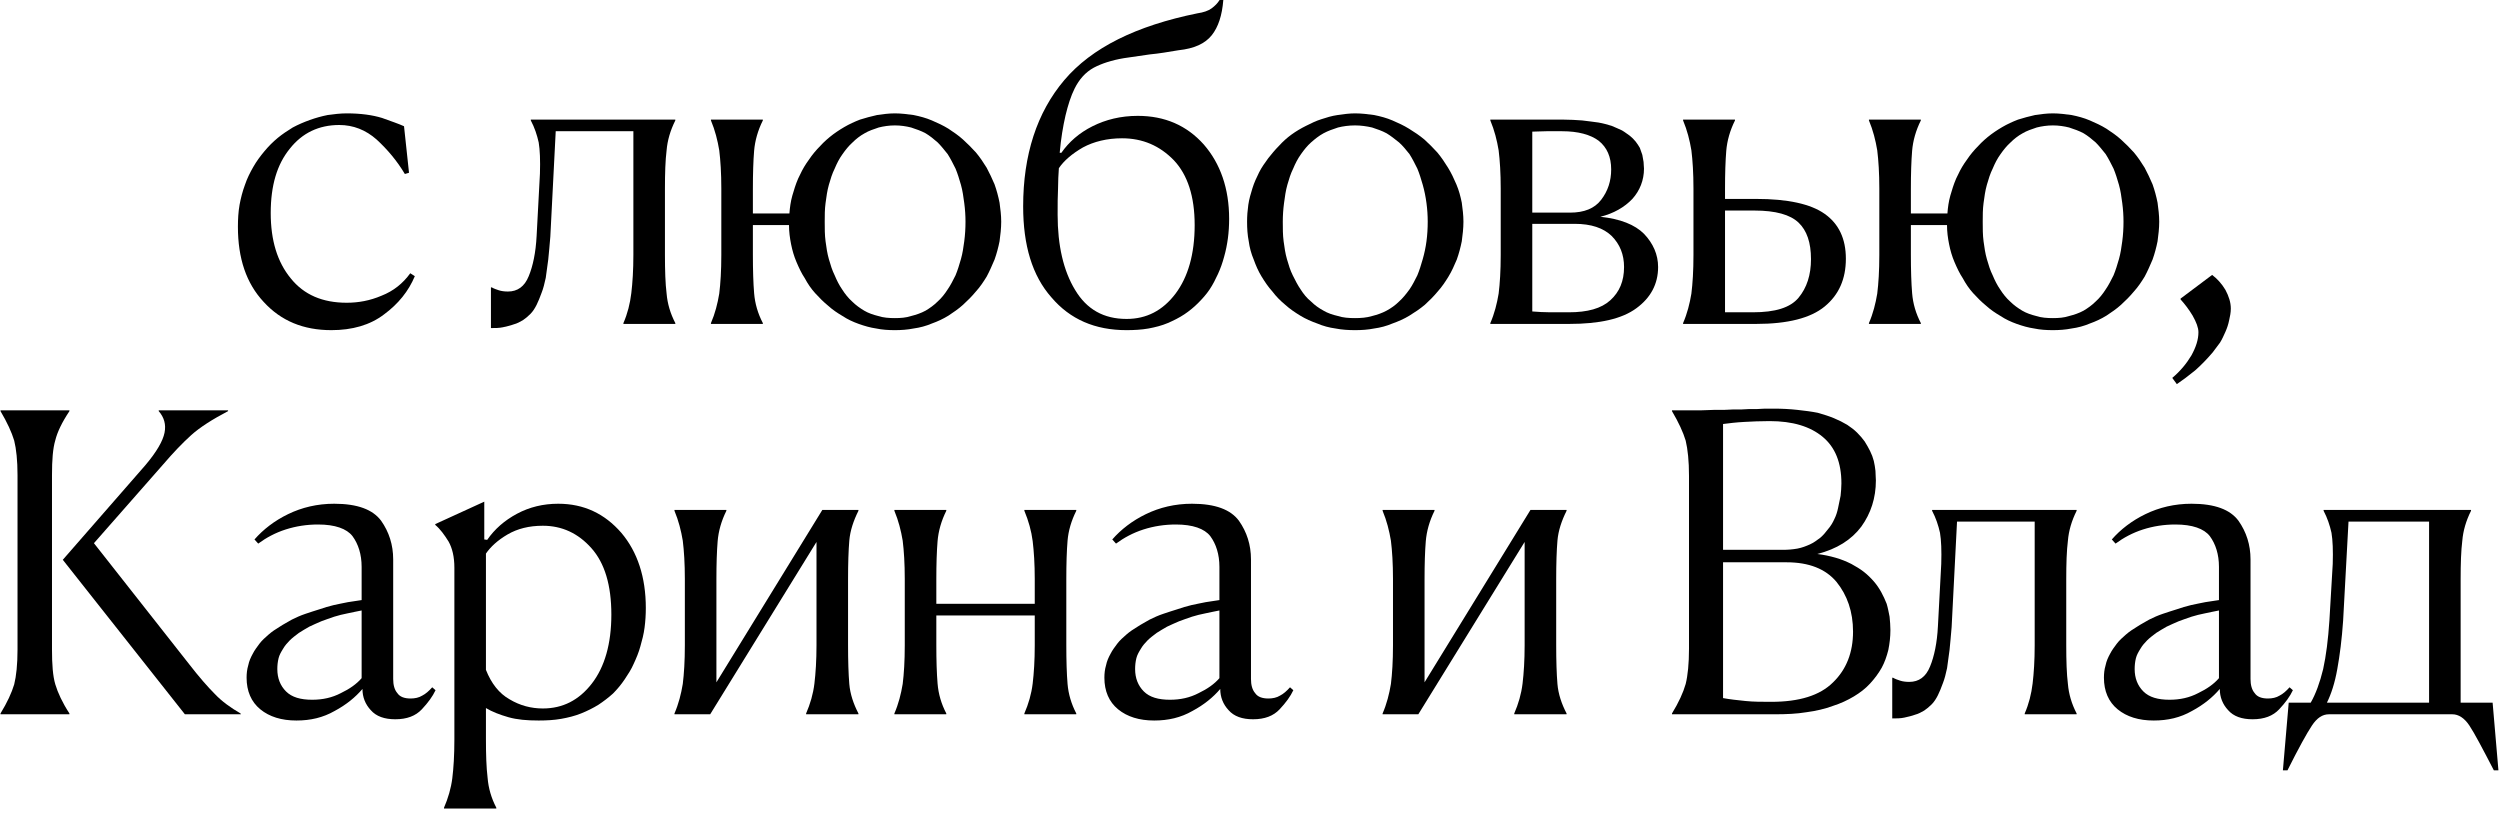<?xml version="1.0" encoding="UTF-8"?> <svg xmlns="http://www.w3.org/2000/svg" width="301" height="98" viewBox="0 0 301 98" fill="none"><path d="M49.395 32.9L49.945 33.25C49.195 35.05 47.945 36.6 46.245 37.85C44.545 39.15 42.395 39.75 39.895 39.75C36.545 39.75 33.845 38.65 31.745 36.35C29.645 34.1 28.645 31.1 28.645 27.3C28.645 26.4 28.695 25.5 28.845 24.65C28.995 23.85 29.195 23.05 29.495 22.25C29.745 21.5 30.095 20.8 30.495 20.1C30.895 19.4 31.345 18.8 31.845 18.2C32.345 17.6 32.845 17.1 33.445 16.6C33.995 16.15 34.595 15.75 35.245 15.35C35.895 15 36.595 14.7 37.295 14.45C37.995 14.2 38.695 14 39.445 13.85C40.195 13.75 40.945 13.65 41.745 13.65C43.445 13.65 44.845 13.85 45.995 14.2C47.095 14.6 47.995 14.9 48.645 15.2L49.245 20.8L48.745 20.95C47.795 19.35 46.645 18 45.345 16.8C44.045 15.65 42.545 15.05 40.845 15.05C38.395 15.05 36.395 16 34.895 17.9C33.345 19.8 32.595 22.35 32.595 25.65C32.595 28.95 33.395 31.55 34.995 33.5C36.595 35.5 38.845 36.45 41.745 36.45C43.145 36.45 44.545 36.2 45.945 35.6C47.345 35.05 48.495 34.15 49.395 32.9Z" fill="black"></path><path d="M66.259 28.5C66.159 29.5 66.109 30.45 66.009 31.25C65.909 32.05 65.809 32.8 65.709 33.45C65.559 34.15 65.409 34.75 65.209 35.25C65.009 35.8 64.809 36.3 64.609 36.7C64.409 37.1 64.159 37.5 63.859 37.8C63.559 38.1 63.259 38.35 62.959 38.55C62.609 38.75 62.259 38.95 61.859 39.05C61.459 39.2 61.009 39.3 60.559 39.4C60.109 39.5 59.609 39.5 59.109 39.5V34.6H59.209C59.459 34.75 59.759 34.85 60.059 34.95C60.359 35.05 60.759 35.1 61.159 35.1C62.309 35.1 63.159 34.5 63.659 33.25C64.159 32.05 64.509 30.4 64.609 28.4L65.009 20.9C65.059 19.3 65.009 18.05 64.859 17.15C64.659 16.25 64.359 15.35 63.909 14.5V14.4H81.309V14.5C80.709 15.7 80.359 16.9 80.259 18.1C80.109 19.3 80.059 20.85 80.059 22.75V30.65C80.059 32.55 80.109 34.15 80.259 35.35C80.359 36.55 80.709 37.75 81.309 38.9V39H75.059V38.9C75.559 37.75 75.859 36.55 76.009 35.3C76.159 34.05 76.259 32.5 76.259 30.7V15.8H66.909L66.259 28.5Z" fill="black"></path><path d="M90.647 22.75V25.7H95.046C95.097 25 95.197 24.25 95.397 23.55C95.597 22.85 95.796 22.2 96.097 21.5C96.397 20.85 96.697 20.25 97.097 19.65C97.496 19.05 97.897 18.5 98.397 17.95C98.847 17.45 99.347 16.95 99.897 16.5C100.446 16.05 101.046 15.65 101.646 15.3C102.246 14.95 102.896 14.65 103.546 14.4C104.196 14.2 104.896 14 105.596 13.85C106.296 13.75 106.996 13.65 107.746 13.65C108.496 13.65 109.246 13.75 109.996 13.85C110.746 14 111.496 14.2 112.196 14.5C112.896 14.8 113.546 15.1 114.196 15.5C114.796 15.9 115.396 16.3 115.946 16.8C116.496 17.3 116.996 17.8 117.496 18.35C117.996 18.95 118.396 19.55 118.796 20.2C119.146 20.85 119.446 21.5 119.746 22.2C119.996 22.9 120.196 23.65 120.346 24.4C120.446 25.15 120.546 25.9 120.546 26.7C120.546 27.5 120.446 28.3 120.346 29.05C120.196 29.8 119.996 30.55 119.746 31.25C119.446 31.95 119.146 32.65 118.796 33.3C118.396 33.95 117.996 34.55 117.496 35.1C116.996 35.7 116.496 36.2 115.946 36.7C115.396 37.2 114.796 37.6 114.196 38C113.546 38.4 112.896 38.7 112.196 38.95C111.496 39.25 110.746 39.45 109.996 39.55C109.246 39.7 108.496 39.75 107.746 39.75C106.946 39.75 106.196 39.7 105.496 39.55C104.796 39.45 104.096 39.25 103.396 39C102.696 38.75 102.046 38.45 101.446 38.05C100.846 37.7 100.246 37.3 99.697 36.8C99.147 36.35 98.647 35.85 98.147 35.3C97.647 34.75 97.246 34.15 96.897 33.5C96.496 32.9 96.197 32.25 95.897 31.55C95.597 30.85 95.397 30.15 95.246 29.4C95.097 28.65 94.996 27.9 94.996 27.1H90.647V30.65C90.647 32.55 90.697 34.1 90.796 35.3C90.897 36.55 91.246 37.75 91.847 38.9V39H85.597V38.9C86.097 37.75 86.397 36.55 86.597 35.35C86.746 34.15 86.847 32.6 86.847 30.7V22.7C86.847 20.85 86.746 19.3 86.597 18.1C86.397 16.9 86.097 15.7 85.597 14.5V14.4H91.847V14.5C91.246 15.7 90.897 16.95 90.796 18.15C90.697 19.35 90.647 20.9 90.647 22.75ZM107.746 38.3C108.446 38.3 109.096 38.25 109.696 38.05C110.296 37.9 110.896 37.7 111.446 37.4C111.946 37.1 112.446 36.75 112.896 36.3C113.346 35.9 113.746 35.4 114.096 34.85C114.446 34.35 114.746 33.75 115.046 33.15C115.296 32.55 115.496 31.9 115.696 31.2C115.896 30.5 115.996 29.8 116.096 29.05C116.196 28.3 116.246 27.5 116.246 26.7C116.246 25.95 116.196 25.2 116.096 24.45C115.996 23.7 115.896 22.95 115.696 22.25C115.496 21.55 115.296 20.9 115.046 20.3C114.746 19.7 114.446 19.1 114.096 18.55C113.696 18.05 113.296 17.55 112.896 17.15C112.446 16.75 111.946 16.35 111.446 16.05C110.896 15.75 110.296 15.55 109.696 15.35C109.096 15.2 108.446 15.1 107.746 15.1C107.046 15.1 106.396 15.2 105.796 15.35C105.196 15.55 104.596 15.75 104.096 16.05C103.546 16.35 103.046 16.75 102.646 17.15C102.196 17.55 101.796 18.05 101.446 18.55C101.046 19.1 100.746 19.7 100.496 20.3C100.196 20.9 99.996 21.55 99.796 22.25C99.597 22.95 99.496 23.7 99.397 24.45C99.296 25.2 99.296 25.95 99.296 26.7C99.296 27.5 99.296 28.3 99.397 29.05C99.496 29.8 99.597 30.5 99.796 31.2C99.996 31.9 100.196 32.55 100.496 33.15C100.746 33.75 101.046 34.35 101.396 34.85C101.746 35.4 102.146 35.9 102.596 36.3C103.046 36.75 103.546 37.1 104.046 37.4C104.546 37.7 105.146 37.9 105.746 38.05C106.346 38.25 107.046 38.3 107.746 38.3Z" fill="black"></path><path d="M141.888 6.05C140.688 6.25 139.538 6.45 138.438 6.55C137.338 6.7 136.338 6.85 135.338 7C133.838 7.25 132.638 7.65 131.688 8.15C130.688 8.7 129.938 9.55 129.388 10.65C128.938 11.55 128.588 12.65 128.288 13.9C127.988 15.2 127.738 16.7 127.588 18.4H127.788C128.688 17.1 129.938 16 131.538 15.2C133.138 14.4 134.938 13.95 136.988 13.95C140.238 13.95 142.888 15.1 144.938 17.4C146.938 19.7 147.988 22.7 147.988 26.35C147.988 27.15 147.938 27.95 147.838 28.7C147.738 29.45 147.588 30.2 147.388 30.9C147.188 31.65 146.938 32.35 146.638 33C146.338 33.65 146.038 34.25 145.638 34.85C145.238 35.45 144.738 36 144.238 36.5C143.738 37 143.188 37.45 142.588 37.85C141.988 38.25 141.288 38.6 140.588 38.9C139.888 39.2 139.088 39.4 138.288 39.55C137.438 39.7 136.538 39.75 135.638 39.75C131.838 39.75 128.838 38.45 126.588 35.8C124.288 33.2 123.188 29.55 123.188 24.85C123.188 18.65 124.838 13.55 128.138 9.65C131.438 5.75 136.788 3.1 144.188 1.6C144.888 1.5 145.488 1.3 145.888 1C146.288 0.7 146.588 0.4 146.838 0H147.288C147.138 1.85 146.688 3.25 145.888 4.25C145.088 5.25 143.788 5.85 141.888 6.05ZM127.338 25.85C127.338 29.55 128.038 32.6 129.438 34.9C130.838 37.25 132.888 38.4 135.638 38.4C138.038 38.4 139.988 37.4 141.538 35.35C143.038 33.35 143.838 30.6 143.838 27.1C143.838 23.65 142.988 21.05 141.338 19.3C139.638 17.55 137.588 16.65 135.088 16.65C133.288 16.65 131.688 17.05 130.388 17.75C129.088 18.5 128.088 19.35 127.488 20.25C127.438 21 127.388 21.8 127.388 22.7C127.338 23.6 127.338 24.65 127.338 25.85Z" fill="black"></path><path d="M163.148 39.75C162.348 39.75 161.548 39.7 160.798 39.55C160.048 39.45 159.298 39.25 158.598 38.95C157.898 38.7 157.198 38.4 156.548 38C155.898 37.6 155.298 37.2 154.748 36.7C154.148 36.2 153.648 35.7 153.198 35.1C152.698 34.55 152.298 33.95 151.898 33.3C151.498 32.65 151.198 31.95 150.948 31.25C150.648 30.55 150.448 29.8 150.348 29.05C150.198 28.3 150.148 27.5 150.148 26.7C150.148 26 150.198 25.35 150.298 24.65C150.398 23.95 150.598 23.3 150.798 22.65C150.998 22 151.298 21.35 151.598 20.75C151.898 20.15 152.298 19.6 152.698 19.05C153.098 18.55 153.498 18.05 153.998 17.55C154.448 17.05 154.948 16.6 155.498 16.2C156.048 15.8 156.648 15.45 157.248 15.15C157.848 14.85 158.448 14.55 159.098 14.35C159.698 14.15 160.348 13.95 161.048 13.85C161.748 13.75 162.448 13.65 163.148 13.65C163.948 13.65 164.698 13.75 165.448 13.85C166.198 14 166.948 14.2 167.648 14.5C168.348 14.8 168.998 15.1 169.648 15.5C170.298 15.9 170.898 16.3 171.498 16.8C172.048 17.3 172.548 17.8 173.048 18.35C173.548 18.95 173.948 19.55 174.348 20.2C174.748 20.85 175.048 21.5 175.348 22.2C175.648 22.9 175.848 23.65 175.998 24.4C176.098 25.15 176.198 25.9 176.198 26.7C176.198 27.5 176.098 28.3 175.998 29.05C175.848 29.8 175.648 30.55 175.398 31.25C175.098 31.95 174.798 32.65 174.398 33.3C173.998 33.95 173.598 34.55 173.098 35.1C172.598 35.7 172.098 36.2 171.548 36.7C170.948 37.2 170.348 37.6 169.698 38C169.048 38.4 168.348 38.7 167.648 38.95C166.948 39.25 166.198 39.45 165.448 39.55C164.698 39.7 163.948 39.75 163.148 39.75ZM163.148 38.3C163.848 38.3 164.548 38.25 165.198 38.05C165.798 37.9 166.398 37.7 166.948 37.4C167.498 37.1 167.998 36.75 168.448 36.3C168.898 35.9 169.298 35.4 169.698 34.85C170.048 34.35 170.348 33.75 170.648 33.15C170.898 32.55 171.098 31.9 171.298 31.2C171.498 30.5 171.648 29.8 171.748 29.05C171.848 28.3 171.898 27.5 171.898 26.7C171.898 25.95 171.848 25.2 171.748 24.45C171.648 23.7 171.498 22.95 171.298 22.25C171.098 21.55 170.898 20.9 170.648 20.3C170.348 19.7 170.048 19.1 169.698 18.55C169.298 18.05 168.898 17.55 168.448 17.15C167.948 16.75 167.448 16.35 166.948 16.05C166.398 15.75 165.798 15.55 165.198 15.35C164.548 15.2 163.848 15.1 163.148 15.1C162.398 15.1 161.698 15.2 161.098 15.35C160.498 15.55 159.898 15.75 159.348 16.05C158.798 16.35 158.298 16.75 157.848 17.15C157.398 17.55 156.998 18.05 156.648 18.55C156.248 19.1 155.948 19.7 155.698 20.3C155.398 20.9 155.198 21.55 154.998 22.25C154.798 22.95 154.698 23.7 154.598 24.45C154.498 25.2 154.448 25.95 154.448 26.7C154.448 27.5 154.448 28.3 154.548 29.05C154.648 29.8 154.748 30.5 154.948 31.2C155.148 31.9 155.348 32.55 155.648 33.15C155.948 33.75 156.248 34.35 156.598 34.85C156.948 35.4 157.348 35.9 157.848 36.3C158.298 36.75 158.798 37.1 159.348 37.4C159.848 37.7 160.448 37.9 161.098 38.05C161.698 38.25 162.398 38.3 163.148 38.3Z" fill="black"></path><path d="M179.436 39V38.9C179.936 37.75 180.236 36.55 180.436 35.35C180.586 34.15 180.686 32.6 180.686 30.7V22.7C180.686 20.85 180.586 19.3 180.436 18.1C180.236 16.9 179.936 15.7 179.436 14.5V14.4H188.186C188.986 14.4 189.786 14.45 190.486 14.5C191.186 14.6 191.836 14.65 192.436 14.75C193.036 14.85 193.536 15 194.036 15.15C194.486 15.35 194.886 15.5 195.286 15.7C195.636 15.9 195.936 16.15 196.236 16.35C196.486 16.55 196.736 16.8 196.936 17.05C197.136 17.3 197.286 17.55 197.436 17.8C197.536 18.1 197.636 18.35 197.736 18.65C197.786 18.95 197.836 19.2 197.886 19.5C197.886 19.8 197.936 20.05 197.936 20.3C197.936 21.7 197.436 22.95 196.536 23.95C195.586 24.95 194.286 25.7 192.686 26.1C195.086 26.35 196.836 27.05 197.936 28.15C199.036 29.3 199.636 30.65 199.636 32.15C199.636 34.2 198.736 35.85 197.036 37.1C195.286 38.4 192.586 39 188.936 39H179.436ZM188.086 15.8H186.186C185.586 15.8 184.986 15.85 184.486 15.85V25.6H189.036C190.736 25.6 191.986 25.1 192.786 24.05C193.586 23 193.986 21.8 193.986 20.4C193.986 18.9 193.486 17.75 192.486 16.95C191.486 16.2 189.986 15.8 188.086 15.8ZM189.586 26.95H184.486V37.5C185.186 37.55 185.886 37.6 186.636 37.6C187.386 37.6 188.136 37.6 188.886 37.6C191.136 37.6 192.786 37.15 193.886 36.15C194.986 35.15 195.536 33.85 195.536 32.15C195.536 30.65 195.036 29.4 194.036 28.4C193.036 27.45 191.586 26.95 189.586 26.95Z" fill="black"></path><path d="M207.693 22.75V23.95H211.443C215.243 23.95 217.993 24.55 219.693 25.75C221.393 26.95 222.243 28.75 222.243 31.15C222.243 33.6 221.393 35.5 219.693 36.9C217.993 38.3 215.243 39 211.443 39H202.643V38.9C203.143 37.75 203.443 36.55 203.643 35.35C203.793 34.15 203.893 32.6 203.893 30.7V22.7C203.893 20.85 203.793 19.3 203.643 18.1C203.443 16.9 203.143 15.7 202.643 14.5V14.4H208.893V14.5C208.293 15.7 207.943 16.95 207.843 18.15C207.743 19.35 207.693 20.9 207.693 22.75ZM211.243 25.35H207.693V37.6H211.043C213.743 37.6 215.543 37.05 216.543 35.85C217.543 34.65 218.043 33.1 218.043 31.2C218.043 29.2 217.543 27.75 216.543 26.8C215.543 25.85 213.793 25.35 211.243 25.35Z" fill="black"></path><path d="M230.07 22.75V25.7H234.47C234.52 25 234.62 24.25 234.82 23.55C235.02 22.85 235.22 22.2 235.52 21.5C235.82 20.85 236.12 20.25 236.52 19.65C236.92 19.05 237.32 18.5 237.82 17.95C238.27 17.45 238.77 16.95 239.32 16.5C239.87 16.05 240.47 15.65 241.07 15.3C241.67 14.95 242.32 14.65 242.97 14.4C243.62 14.2 244.32 14 245.02 13.85C245.72 13.75 246.42 13.65 247.17 13.65C247.92 13.65 248.67 13.75 249.42 13.85C250.17 14 250.92 14.2 251.62 14.5C252.32 14.8 252.97 15.1 253.62 15.5C254.22 15.9 254.82 16.3 255.37 16.8C255.92 17.3 256.42 17.8 256.92 18.35C257.42 18.95 257.82 19.55 258.22 20.2C258.57 20.85 258.87 21.5 259.17 22.2C259.42 22.9 259.62 23.65 259.77 24.4C259.87 25.15 259.97 25.9 259.97 26.7C259.97 27.5 259.87 28.3 259.77 29.05C259.62 29.8 259.42 30.55 259.17 31.25C258.87 31.95 258.57 32.65 258.22 33.3C257.82 33.95 257.42 34.55 256.92 35.1C256.42 35.7 255.92 36.2 255.37 36.7C254.82 37.2 254.22 37.6 253.62 38C252.97 38.4 252.32 38.7 251.62 38.95C250.92 39.25 250.17 39.45 249.42 39.55C248.67 39.7 247.92 39.75 247.17 39.75C246.37 39.75 245.62 39.7 244.92 39.55C244.22 39.45 243.52 39.25 242.82 39C242.12 38.75 241.47 38.45 240.87 38.05C240.27 37.7 239.67 37.3 239.12 36.8C238.57 36.35 238.07 35.85 237.57 35.3C237.07 34.75 236.67 34.15 236.32 33.5C235.92 32.9 235.62 32.25 235.32 31.55C235.02 30.85 234.82 30.15 234.67 29.4C234.52 28.65 234.42 27.9 234.42 27.1H230.07V30.65C230.07 32.55 230.12 34.1 230.22 35.3C230.32 36.55 230.67 37.75 231.27 38.9V39H225.02V38.9C225.52 37.75 225.82 36.55 226.02 35.35C226.17 34.15 226.27 32.6 226.27 30.7V22.7C226.27 20.85 226.17 19.3 226.02 18.1C225.82 16.9 225.52 15.7 225.02 14.5V14.4H231.27V14.5C230.67 15.7 230.32 16.95 230.22 18.15C230.12 19.35 230.07 20.9 230.07 22.75ZM247.17 38.3C247.87 38.3 248.52 38.25 249.12 38.05C249.72 37.9 250.32 37.7 250.87 37.4C251.37 37.1 251.87 36.75 252.32 36.3C252.77 35.9 253.17 35.4 253.52 34.85C253.87 34.35 254.17 33.75 254.47 33.15C254.72 32.55 254.92 31.9 255.12 31.2C255.32 30.5 255.42 29.8 255.52 29.05C255.62 28.3 255.67 27.5 255.67 26.7C255.67 25.95 255.62 25.2 255.52 24.45C255.42 23.7 255.32 22.95 255.12 22.25C254.92 21.55 254.72 20.9 254.47 20.3C254.17 19.7 253.87 19.1 253.52 18.55C253.12 18.05 252.72 17.55 252.32 17.15C251.87 16.75 251.37 16.35 250.87 16.05C250.32 15.75 249.72 15.55 249.12 15.35C248.52 15.2 247.87 15.1 247.17 15.1C246.47 15.1 245.82 15.2 245.22 15.35C244.62 15.55 244.02 15.75 243.52 16.05C242.97 16.35 242.47 16.75 242.07 17.15C241.62 17.55 241.22 18.05 240.87 18.55C240.47 19.1 240.17 19.7 239.92 20.3C239.62 20.9 239.42 21.55 239.22 22.25C239.02 22.95 238.92 23.7 238.82 24.45C238.72 25.2 238.72 25.95 238.72 26.7C238.72 27.5 238.72 28.3 238.82 29.05C238.92 29.8 239.02 30.5 239.22 31.2C239.42 31.9 239.62 32.55 239.92 33.15C240.17 33.75 240.47 34.35 240.82 34.85C241.17 35.4 241.57 35.9 242.02 36.3C242.47 36.75 242.97 37.1 243.47 37.4C243.97 37.7 244.57 37.9 245.17 38.05C245.77 38.25 246.47 38.3 247.17 38.3Z" fill="black"></path><path d="M262.091 46.25L261.541 45.5C262.491 44.7 263.241 43.8 263.841 42.8C264.391 41.8 264.691 40.9 264.691 40C264.691 39.45 264.441 38.8 263.991 38C263.541 37.25 263.041 36.6 262.541 36.05V35.95L266.341 33.1C266.941 33.55 267.491 34.15 267.941 34.9C268.341 35.65 268.591 36.4 268.591 37.15C268.591 37.65 268.491 38.1 268.391 38.55C268.291 39.05 268.141 39.5 267.941 39.95C267.741 40.4 267.541 40.85 267.291 41.25C266.991 41.65 266.691 42.05 266.391 42.45C266.041 42.85 265.691 43.25 265.341 43.6C264.991 43.95 264.641 44.3 264.291 44.6C263.891 44.9 263.541 45.2 263.141 45.5C262.741 45.8 262.391 46.05 262.091 46.25Z" fill="black"></path><path d="M29.01 86H22.26L7.56 67.4L17.51 56C18.86 54.4 19.61 53.1 19.81 52.1C20.01 51.1 19.76 50.25 19.11 49.5V49.4H27.46V49.5C25.56 50.5 24.06 51.45 23.01 52.4C21.96 53.35 20.86 54.5 19.66 55.9L11.31 65.4L22.76 79.95C23.96 81.5 25.01 82.7 25.86 83.55C26.71 84.45 27.76 85.2 28.96 85.9L29.01 86ZM0.06 86V85.9C0.86 84.6 1.41 83.4 1.71 82.4C1.96 81.4 2.11 80 2.11 78.2V57.2C2.11 55.45 1.96 54.05 1.71 53.05C1.41 52.05 0.86 50.85 0.06 49.5V49.4H8.36V49.5C7.46 50.85 6.91 52 6.66 53C6.36 54 6.26 55.4 6.26 57.2V78.2C6.26 80 6.36 81.4 6.66 82.4C6.96 83.4 7.51 84.6 8.36 85.9V86H0.06Z" fill="black"></path><path d="M35.69 86.75C33.89 86.75 32.44 86.3 31.34 85.4C30.24 84.5 29.69 83.2 29.69 81.6C29.69 81.1 29.74 80.6 29.89 80.1C29.99 79.6 30.19 79.15 30.44 78.7C30.64 78.3 30.94 77.9 31.24 77.5C31.54 77.1 31.94 76.75 32.34 76.4C32.74 76.05 33.19 75.75 33.69 75.45C34.14 75.15 34.64 74.9 35.14 74.6C35.64 74.35 36.19 74.1 36.79 73.9C37.34 73.7 37.89 73.55 38.49 73.35C39.04 73.15 39.59 73 40.19 72.85C40.74 72.75 41.29 72.6 41.89 72.5C42.44 72.4 42.99 72.35 43.54 72.25V68.25C43.54 66.75 43.14 65.5 42.44 64.55C41.74 63.65 40.34 63.15 38.29 63.15C36.94 63.15 35.64 63.35 34.39 63.75C33.14 64.15 32.04 64.75 31.09 65.45L30.64 64.95C31.69 63.75 33.04 62.7 34.69 61.9C36.34 61.1 38.19 60.65 40.24 60.65C43.04 60.65 44.89 61.35 45.89 62.7C46.84 64.05 47.34 65.6 47.34 67.35V81.75C47.34 82.45 47.49 83.05 47.84 83.45C48.14 83.9 48.69 84.1 49.44 84.1C49.94 84.1 50.44 84 50.84 83.75C51.24 83.55 51.64 83.2 52.04 82.75L52.44 83.1C52.09 83.85 51.54 84.6 50.79 85.4C50.04 86.2 48.99 86.6 47.59 86.6C46.29 86.6 45.29 86.25 44.64 85.5C43.99 84.8 43.64 83.95 43.64 82.95C42.79 83.95 41.69 84.85 40.29 85.6C38.89 86.4 37.39 86.75 35.69 86.75ZM33.39 80.55C33.39 81.65 33.74 82.55 34.44 83.25C35.14 83.95 36.19 84.25 37.59 84.25C38.84 84.25 39.99 84 41.04 83.45C42.09 82.95 42.94 82.35 43.54 81.65V73.5C42.94 73.6 42.39 73.75 41.84 73.85C41.29 73.95 40.74 74.1 40.24 74.25C39.69 74.45 39.19 74.6 38.69 74.8C38.19 75 37.69 75.25 37.24 75.45C36.79 75.7 36.39 75.95 35.99 76.2C35.59 76.5 35.19 76.8 34.89 77.1C34.59 77.4 34.29 77.75 34.09 78.1C33.84 78.5 33.64 78.85 33.54 79.25C33.44 79.65 33.39 80.1 33.39 80.55Z" fill="black"></path><path d="M53.457 97.35V97.25C53.957 96.1 54.307 94.9 54.457 93.7C54.607 92.5 54.707 90.95 54.707 89.05V68.35C54.707 67.05 54.457 66 54.007 65.2C53.507 64.4 53.007 63.7 52.407 63.2V63.1L58.307 60.4V64.95L58.657 65C59.557 63.7 60.757 62.65 62.257 61.85C63.757 61.05 65.407 60.65 67.207 60.65C70.307 60.65 72.807 61.85 74.807 64.15C76.757 66.45 77.757 69.5 77.757 73.2C77.757 74 77.707 74.8 77.607 75.55C77.507 76.35 77.307 77.1 77.107 77.8C76.907 78.55 76.607 79.25 76.307 79.9C76.007 80.6 75.607 81.2 75.207 81.8C74.807 82.4 74.307 83 73.807 83.5C73.257 84 72.657 84.45 72.057 84.85C71.407 85.25 70.707 85.6 69.957 85.9C69.207 86.2 68.407 86.4 67.557 86.55C66.707 86.7 65.807 86.75 64.857 86.75C63.457 86.75 62.257 86.65 61.207 86.35C60.157 86.05 59.257 85.7 58.507 85.25V89C58.507 90.85 58.557 92.4 58.707 93.65C58.807 94.9 59.157 96.1 59.757 97.25V97.35H53.457ZM65.357 85.3C67.757 85.3 69.707 84.3 71.257 82.3C72.807 80.3 73.607 77.5 73.607 74C73.607 70.45 72.807 67.8 71.207 66C69.607 64.2 67.657 63.3 65.357 63.3C63.707 63.3 62.307 63.65 61.107 64.35C59.907 65.05 59.057 65.85 58.507 66.65V80.65C59.157 82.3 60.107 83.5 61.357 84.2C62.607 84.95 63.957 85.3 65.357 85.3Z" fill="black"></path><path d="M86.256 69.75V82.15L99.006 61.4H103.356V61.5C102.756 62.7 102.356 63.9 102.256 65.1C102.156 66.3 102.106 67.85 102.106 69.75V77.65C102.106 79.55 102.156 81.15 102.256 82.35C102.356 83.55 102.756 84.75 103.356 85.9V86H97.056V85.9C97.556 84.75 97.906 83.55 98.056 82.3C98.206 81.05 98.306 79.5 98.306 77.7V65.25L85.506 86H81.206V85.9C81.706 84.75 82.006 83.55 82.206 82.35C82.356 81.15 82.456 79.6 82.456 77.7V69.7C82.456 67.85 82.356 66.3 82.206 65.1C82.006 63.9 81.706 62.7 81.206 61.5V61.4H87.456V61.5C86.856 62.7 86.506 63.95 86.406 65.15C86.306 66.35 86.256 67.9 86.256 69.75Z" fill="black"></path><path d="M112.734 69.75V72.7H124.584V69.7C124.584 67.9 124.484 66.4 124.334 65.15C124.184 63.95 123.834 62.7 123.334 61.5V61.4H129.584V61.5C128.984 62.7 128.634 63.9 128.534 65.1C128.434 66.3 128.384 67.85 128.384 69.75V77.65C128.384 79.55 128.434 81.15 128.534 82.35C128.634 83.55 128.984 84.75 129.584 85.9V86H123.334V85.9C123.834 84.75 124.184 83.55 124.334 82.3C124.484 81.05 124.584 79.5 124.584 77.7V74.1H112.734V77.65C112.734 79.55 112.784 81.1 112.884 82.3C112.984 83.55 113.334 84.75 113.934 85.9V86H107.684V85.9C108.184 84.75 108.484 83.55 108.684 82.35C108.834 81.15 108.934 79.6 108.934 77.7V69.7C108.934 67.85 108.834 66.3 108.684 65.1C108.484 63.9 108.184 62.7 107.684 61.5V61.4H113.934V61.5C113.334 62.7 112.984 63.95 112.884 65.15C112.784 66.35 112.734 67.9 112.734 69.75Z" fill="black"></path><path d="M138.968 86.75C137.168 86.75 135.718 86.3 134.618 85.4C133.518 84.5 132.968 83.2 132.968 81.6C132.968 81.1 133.018 80.6 133.168 80.1C133.268 79.6 133.468 79.15 133.718 78.7C133.918 78.3 134.218 77.9 134.518 77.5C134.818 77.1 135.218 76.75 135.618 76.4C136.018 76.05 136.468 75.75 136.968 75.45C137.418 75.15 137.918 74.9 138.418 74.6C138.918 74.35 139.468 74.1 140.068 73.9C140.618 73.7 141.168 73.55 141.768 73.35C142.318 73.15 142.868 73 143.468 72.85C144.018 72.75 144.568 72.6 145.168 72.5C145.718 72.4 146.268 72.35 146.818 72.25V68.25C146.818 66.75 146.418 65.5 145.718 64.55C145.018 63.65 143.618 63.15 141.568 63.15C140.218 63.15 138.918 63.35 137.668 63.75C136.418 64.15 135.318 64.75 134.368 65.45L133.918 64.95C134.968 63.75 136.318 62.7 137.968 61.9C139.618 61.1 141.468 60.65 143.518 60.65C146.318 60.65 148.168 61.35 149.168 62.7C150.118 64.05 150.618 65.6 150.618 67.35V81.75C150.618 82.45 150.768 83.05 151.118 83.45C151.418 83.9 151.968 84.1 152.718 84.1C153.218 84.1 153.718 84 154.118 83.75C154.518 83.55 154.918 83.2 155.318 82.75L155.718 83.1C155.368 83.85 154.818 84.6 154.068 85.4C153.318 86.2 152.268 86.6 150.868 86.6C149.568 86.6 148.568 86.25 147.918 85.5C147.268 84.8 146.918 83.95 146.918 82.95C146.068 83.95 144.968 84.85 143.568 85.6C142.168 86.4 140.668 86.75 138.968 86.75ZM136.668 80.55C136.668 81.65 137.018 82.55 137.718 83.25C138.418 83.95 139.468 84.25 140.868 84.25C142.118 84.25 143.268 84 144.318 83.45C145.368 82.95 146.218 82.35 146.818 81.65V73.5C146.218 73.6 145.668 73.75 145.118 73.85C144.568 73.95 144.018 74.1 143.518 74.25C142.968 74.45 142.468 74.6 141.968 74.8C141.468 75 140.968 75.25 140.518 75.45C140.068 75.7 139.668 75.95 139.268 76.2C138.868 76.5 138.468 76.8 138.168 77.1C137.868 77.4 137.568 77.75 137.368 78.1C137.118 78.5 136.918 78.85 136.818 79.25C136.718 79.65 136.668 80.1 136.668 80.55Z" fill="black"></path><path d="M171.516 69.75V82.15L184.266 61.4H188.616V61.5C188.016 62.7 187.616 63.9 187.516 65.1C187.416 66.3 187.366 67.85 187.366 69.75V77.65C187.366 79.55 187.416 81.15 187.516 82.35C187.616 83.55 188.016 84.75 188.616 85.9V86H182.316V85.9C182.816 84.75 183.166 83.55 183.316 82.3C183.466 81.05 183.566 79.5 183.566 77.7V65.25L170.766 86H166.466V85.9C166.966 84.75 167.266 83.55 167.466 82.35C167.616 81.15 167.716 79.6 167.716 77.7V69.7C167.716 67.85 167.616 66.3 167.466 65.1C167.266 63.9 166.966 62.7 166.466 61.5V61.4H172.716V61.5C172.116 62.7 171.766 63.95 171.666 65.15C171.566 66.35 171.516 67.9 171.516 69.75Z" fill="black"></path><path d="M227.606 75.85C227.606 76.7 227.506 77.5 227.356 78.25C227.156 79.05 226.906 79.75 226.556 80.4C226.156 81.1 225.706 81.7 225.156 82.3C224.606 82.9 223.956 83.4 223.206 83.85C222.456 84.3 221.606 84.7 220.656 85C219.706 85.35 218.656 85.6 217.506 85.75C216.306 85.95 215.056 86 213.656 86H201.306V85.9C202.106 84.6 202.656 83.4 202.956 82.35C203.206 81.35 203.356 79.9 203.356 78.1V57.3C203.356 55.5 203.206 54.1 202.956 53.05C202.656 52.05 202.106 50.85 201.306 49.5V49.4H203.256C203.856 49.4 204.406 49.4 204.906 49.4C205.406 49.4 205.906 49.35 206.356 49.35C206.756 49.35 207.156 49.35 207.556 49.35C207.956 49.35 208.306 49.3 208.656 49.3C209.006 49.3 209.356 49.3 209.656 49.3C209.956 49.3 210.306 49.25 210.606 49.25C210.906 49.25 211.256 49.25 211.556 49.25C211.856 49.25 212.156 49.2 212.506 49.2H213.556C214.556 49.2 215.506 49.25 216.406 49.35C217.306 49.45 218.106 49.55 218.856 49.7C219.556 49.9 220.206 50.1 220.806 50.35C221.406 50.6 221.906 50.85 222.406 51.15C222.856 51.45 223.256 51.75 223.606 52.1C223.956 52.45 224.256 52.8 224.506 53.15C224.756 53.55 224.956 53.9 225.156 54.3C225.356 54.7 225.506 55.1 225.606 55.5C225.706 55.9 225.756 56.3 225.806 56.7C225.806 57.1 225.856 57.5 225.856 57.85C225.856 59.95 225.256 61.8 224.106 63.4C222.906 65 221.156 66.1 218.806 66.7C219.606 66.8 220.306 66.95 221.006 67.15C221.706 67.35 222.306 67.6 222.906 67.9C223.456 68.2 223.956 68.5 224.406 68.85C224.856 69.2 225.256 69.6 225.606 70C225.956 70.4 226.256 70.85 226.506 71.3C226.756 71.75 226.956 72.2 227.156 72.7C227.306 73.2 227.406 73.75 227.506 74.25C227.556 74.8 227.606 75.35 227.606 75.85ZM207.456 66.2H214.656C215.256 66.2 215.856 66.15 216.406 66.05C216.956 65.95 217.456 65.75 217.906 65.55C218.356 65.35 218.756 65.05 219.156 64.75C219.506 64.45 219.806 64.1 220.106 63.7C220.406 63.35 220.656 62.95 220.856 62.5C221.056 62.1 221.206 61.65 221.306 61.15C221.406 60.7 221.506 60.2 221.606 59.7C221.656 59.2 221.706 58.7 221.706 58.2C221.706 55.7 220.956 53.85 219.456 52.6C217.956 51.35 215.856 50.7 213.056 50.7C211.956 50.7 210.906 50.75 210.006 50.8C209.056 50.85 208.206 50.95 207.456 51.05V66.2ZM213.256 84.5C216.606 84.5 219.106 83.75 220.706 82.15C222.306 80.6 223.106 78.55 223.106 76.05C223.106 73.65 222.406 71.65 221.106 70.05C219.806 68.5 217.806 67.7 215.106 67.7H207.456V84.05C208.256 84.2 209.156 84.3 210.156 84.4C211.106 84.5 212.156 84.5 213.256 84.5Z" fill="black"></path><path d="M234.976 75.5C234.876 76.5 234.826 77.45 234.726 78.25C234.626 79.05 234.526 79.8 234.426 80.45C234.276 81.15 234.126 81.75 233.926 82.25C233.726 82.8 233.526 83.3 233.326 83.7C233.126 84.1 232.876 84.5 232.576 84.8C232.276 85.1 231.976 85.35 231.676 85.55C231.326 85.75 230.976 85.95 230.576 86.05C230.176 86.2 229.726 86.3 229.276 86.4C228.826 86.5 228.326 86.5 227.826 86.5V81.6H227.926C228.176 81.75 228.476 81.85 228.776 81.95C229.076 82.05 229.476 82.1 229.876 82.1C231.026 82.1 231.876 81.5 232.376 80.25C232.876 79.05 233.226 77.4 233.326 75.4L233.726 67.9C233.776 66.3 233.726 65.05 233.576 64.15C233.376 63.25 233.076 62.35 232.626 61.5V61.4H250.026V61.5C249.426 62.7 249.076 63.9 248.976 65.1C248.826 66.3 248.776 67.85 248.776 69.75V77.65C248.776 79.55 248.826 81.15 248.976 82.35C249.076 83.55 249.426 84.75 250.026 85.9V86H243.776V85.9C244.276 84.75 244.576 83.55 244.726 82.3C244.876 81.05 244.976 79.5 244.976 77.7V62.8H235.626L234.976 75.5Z" fill="black"></path><path d="M259.313 86.75C257.513 86.75 256.063 86.3 254.963 85.4C253.863 84.5 253.313 83.2 253.313 81.6C253.313 81.1 253.363 80.6 253.513 80.1C253.613 79.6 253.813 79.15 254.063 78.7C254.263 78.3 254.563 77.9 254.863 77.5C255.163 77.1 255.563 76.75 255.963 76.4C256.363 76.05 256.813 75.75 257.313 75.45C257.763 75.15 258.263 74.9 258.763 74.6C259.263 74.35 259.813 74.1 260.413 73.9C260.963 73.7 261.513 73.55 262.113 73.35C262.663 73.15 263.213 73 263.813 72.85C264.363 72.75 264.913 72.6 265.513 72.5C266.063 72.4 266.613 72.35 267.163 72.25V68.25C267.163 66.75 266.763 65.5 266.063 64.55C265.363 63.65 263.963 63.15 261.913 63.15C260.563 63.15 259.263 63.35 258.013 63.75C256.763 64.15 255.663 64.75 254.713 65.45L254.263 64.95C255.313 63.75 256.663 62.7 258.313 61.9C259.963 61.1 261.813 60.65 263.863 60.65C266.663 60.65 268.513 61.35 269.513 62.7C270.463 64.05 270.963 65.6 270.963 67.35V81.75C270.963 82.45 271.113 83.05 271.463 83.45C271.763 83.9 272.313 84.1 273.063 84.1C273.563 84.1 274.063 84 274.463 83.75C274.863 83.55 275.263 83.2 275.663 82.75L276.063 83.1C275.713 83.85 275.163 84.6 274.413 85.4C273.663 86.2 272.613 86.6 271.213 86.6C269.913 86.6 268.913 86.25 268.263 85.5C267.613 84.8 267.263 83.95 267.263 82.95C266.413 83.95 265.313 84.85 263.913 85.6C262.513 86.4 261.013 86.75 259.313 86.75ZM257.013 80.55C257.013 81.65 257.363 82.55 258.063 83.25C258.763 83.95 259.813 84.25 261.213 84.25C262.463 84.25 263.613 84 264.663 83.45C265.713 82.95 266.563 82.35 267.163 81.65V73.5C266.563 73.6 266.013 73.75 265.463 73.85C264.913 73.95 264.363 74.1 263.863 74.25C263.313 74.45 262.813 74.6 262.313 74.8C261.813 75 261.313 75.25 260.863 75.45C260.413 75.7 260.013 75.95 259.613 76.2C259.213 76.5 258.813 76.8 258.513 77.1C258.213 77.4 257.913 77.75 257.713 78.1C257.463 78.5 257.263 78.85 257.163 79.25C257.063 79.65 257.013 80.1 257.013 80.55Z" fill="black"></path><path d="M275.561 84.6H278.211C278.811 83.55 279.311 82.2 279.711 80.55C280.061 78.95 280.311 77 280.461 74.7L280.861 67.9C280.911 66.3 280.861 65.05 280.711 64.15C280.511 63.25 280.211 62.35 279.761 61.5V61.4H297.511V61.5C296.911 62.7 296.561 63.9 296.461 65.1C296.311 66.3 296.261 67.85 296.261 69.75V84.6H300.111L300.811 92.75H300.261C298.861 90.05 297.911 88.25 297.311 87.35C296.711 86.45 296.011 86 295.261 86H280.411C279.611 86 278.961 86.45 278.361 87.35C277.761 88.25 276.761 90.05 275.411 92.75H274.861L275.561 84.6ZM282.111 74.75C281.961 76.95 281.711 78.9 281.411 80.55C281.111 82.25 280.661 83.6 280.161 84.6H292.461V62.8H282.761L282.111 74.75Z" fill="black"></path></svg> 